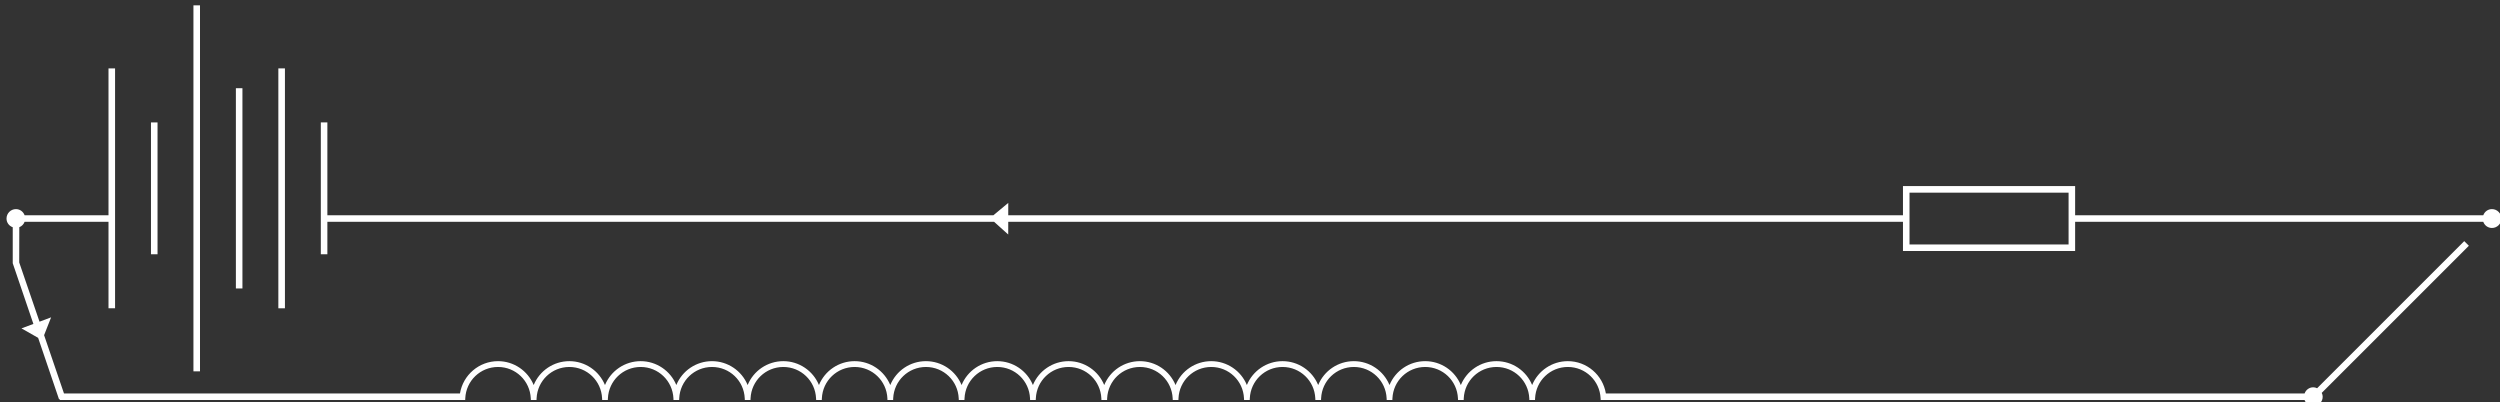 <?xml version="1.0" encoding="utf-8"?>
<!-- Generator: Adobe Illustrator 16.0.0, SVG Export Plug-In . SVG Version: 6.00 Build 0)  -->
<!DOCTYPE svg PUBLIC "-//W3C//DTD SVG 1.1//EN" "http://www.w3.org/Graphics/SVG/1.1/DTD/svg11.dtd">
<svg version="1.1" id="Layer_1" xmlns="http://www.w3.org/2000/svg" xmlns:xlink="http://www.w3.org/1999/xlink" x="0px" y="0px"
	 width="485px" height="78px" viewBox="0 0 485 78" enable-background="new 0 0 485 78" xml:space="preserve">
<rect x="0" y="0" width="485" height="78" fill="#333333" stroke="none"/>
<g>
	<rect x="29.289" y="23.751" fill="#FFFFFF" width="1.272" height="25.576"/>
	<rect x="37.527" y="1.037" fill="#FFFFFF" width="1.272" height="71.005"/>
	<rect x="45.761" y="17.112" fill="#FFFFFF" width="1.271" height="38.85"/>
	<rect x="54" y="13.268" fill="#FFFFFF" width="1.277" height="46.542"/>
	<path fill="#FFFFFF" d="M478.062,46.779l-28.543,28.54c-0.248-0.124-0.493-0.184-0.747-0.184c-0.763,0-1.423,0.481-1.682,1.196
		H311.538c-0.596-3.595-3.717-6.267-7.382-6.267c-3.064,0-5.778,1.862-6.92,4.633c-1.141-2.771-3.854-4.633-6.919-4.633
		c-3.062,0-5.777,1.862-6.915,4.639c-1.142-2.776-3.855-4.639-6.92-4.639c-3.062,0-5.776,1.862-6.918,4.633
		c-1.142-2.771-3.856-4.633-6.918-4.633s-5.775,1.862-6.918,4.633c-1.14-2.771-3.856-4.633-6.92-4.633
		c-3.057,0-5.773,1.862-6.916,4.633c-1.137-2.771-3.854-4.633-6.913-4.633c-3.069,0-5.781,1.862-6.923,4.639
		c-1.142-2.776-3.854-4.639-6.917-4.639c-3.064,0-5.776,1.862-6.918,4.633c-1.143-2.771-3.854-4.633-6.918-4.633
		c-3.059,0-5.775,1.862-6.918,4.633c-1.142-2.771-3.854-4.633-6.917-4.633s-5.776,1.862-6.918,4.633
		c-1.142-2.771-3.854-4.633-6.917-4.633c-3.064,0-5.781,1.862-6.918,4.639c-1.143-2.776-3.858-4.639-6.918-4.639
		c-3.064,0-5.775,1.862-6.917,4.633c-1.142-2.771-3.859-4.633-6.918-4.633c-3.064,0-5.775,1.862-6.918,4.633
		c-1.142-2.771-3.858-4.633-6.917-4.633c-3.064,0-5.776,1.862-6.918,4.633c-1.142-2.771-3.859-4.633-6.918-4.633
		c-3.064,0-5.78,1.862-6.922,4.639c-1.138-2.776-3.854-4.639-6.918-4.639c-3.059,0-5.775,1.862-6.913,4.633
		c-1.147-2.771-3.858-4.633-6.918-4.633c-3.669,0-6.789,2.672-7.384,6.267H12.414L8.555,65.024l1.361-3.461l-2.25,0.845
		L3.729,50.916l0.015-6.839c0.477-0.188,0.849-0.561,1.028-1.042H21.05v16.775h1.272V13.268H21.05v28.496H4.776
		c-0.264-0.716-0.919-1.196-1.684-1.196c-1.008,0-1.828,0.824-1.828,1.832c0,0.77,0.482,1.43,1.207,1.688v6.981l4.007,11.775
		l-2.314,0.864l3.233,1.833L11.46,77.49l0.159-0.056v0.17h78.628l0.015-0.328c0.149-3.412,2.939-6.084,6.356-6.084
		c3.407,0,6.198,2.672,6.352,6.084l0.015,0.328l1.098-0.005l0.015-0.323c0.154-3.412,2.945-6.084,6.352-6.084
		c3.417,0,6.208,2.672,6.356,6.084l0.015,0.328h1.098l0.015-0.328c0.149-3.412,2.945-6.084,6.356-6.084
		c3.407,0,6.198,2.672,6.357,6.084l0.01,0.328l1.098-0.005l0.015-0.323c0.154-3.412,2.945-6.084,6.357-6.084
		c3.412,0,6.203,2.672,6.352,6.084l0.015,0.328h1.097l0.015-0.328c0.154-3.412,2.945-6.084,6.356-6.084
		c3.407,0,6.203,2.672,6.352,6.084l0.02,0.328l1.092-0.005l0.015-0.323c0.154-3.412,2.945-6.084,6.356-6.084
		c3.407,0,6.203,2.672,6.357,6.084l0.01,0.328h1.103l0.01-0.328c0.154-3.412,2.945-6.084,6.357-6.084
		c3.412,0,6.202,2.672,6.356,6.084l0.015,0.328l1.092-0.005l0.02-0.323c0.149-3.412,2.94-6.084,6.352-6.084s6.203,2.672,6.356,6.084
		l0.01,0.328h1.098l0.02-0.328c0.149-3.412,2.94-6.084,6.352-6.084c3.412,0,6.203,2.672,6.357,6.084l0.015,0.328l1.098-0.005
		l0.01-0.323c0.154-3.412,2.945-6.084,6.357-6.084c3.411,0,6.202,2.672,6.356,6.084l0.015,0.328h1.098l0.015-0.328
		c0.149-3.412,2.939-6.084,6.356-6.084c3.407,0,6.198,2.672,6.352,6.084l0.015,0.328l1.097-0.005l0.015-0.323
		c0.154-3.412,2.945-6.084,6.349-6.084c3.412,0,6.205,2.672,6.356,6.084l0.015,0.328h1.098l0.015-0.328
		c0.152-3.412,2.943-6.084,6.354-6.084c3.412,0,6.203,2.672,6.356,6.084l0.013,0.328l1.098-0.005l0.015-0.323
		c0.153-3.412,2.945-6.084,6.354-6.084c3.411,0,6.203,2.672,6.356,6.084l0.015,0.328h1.098l0.013-0.328
		c0.153-3.412,2.944-6.084,6.354-6.084c3.412,0,6.203,2.672,6.36,6.084l0.012,0.328l1.098-0.005l0.013-0.323
		c0.153-3.412,2.944-6.084,6.356-6.084c3.411,0,6.202,2.672,6.354,6.084l0.016,0.328H447.09c0.259,0.71,0.919,1.191,1.682,1.191
		c1.009,0,1.83-0.82,1.83-1.827c0-0.259-0.062-0.502-0.184-0.75l28.543-28.54L478.062,46.779z"/>
	<path fill="#FFFFFF" d="M483.438,40.567c-0.765,0-1.423,0.48-1.684,1.196h-79.18v-5.662h-33.399v5.662H195.599l0.005-2.404
		l-2.885,2.404H63.51V23.751h-1.271v25.576h1.271v-6.292h129.353l2.731,2.458l0.005-2.458h173.576v5.661h33.399v-5.661h79.18
		c0.261,0.715,0.919,1.191,1.684,1.191c1.008,0,1.828-0.819,1.828-1.827S484.445,40.567,483.438,40.567z M370.446,47.425V37.374
		h30.859v10.051H370.446z"/>
</g>
</svg>
